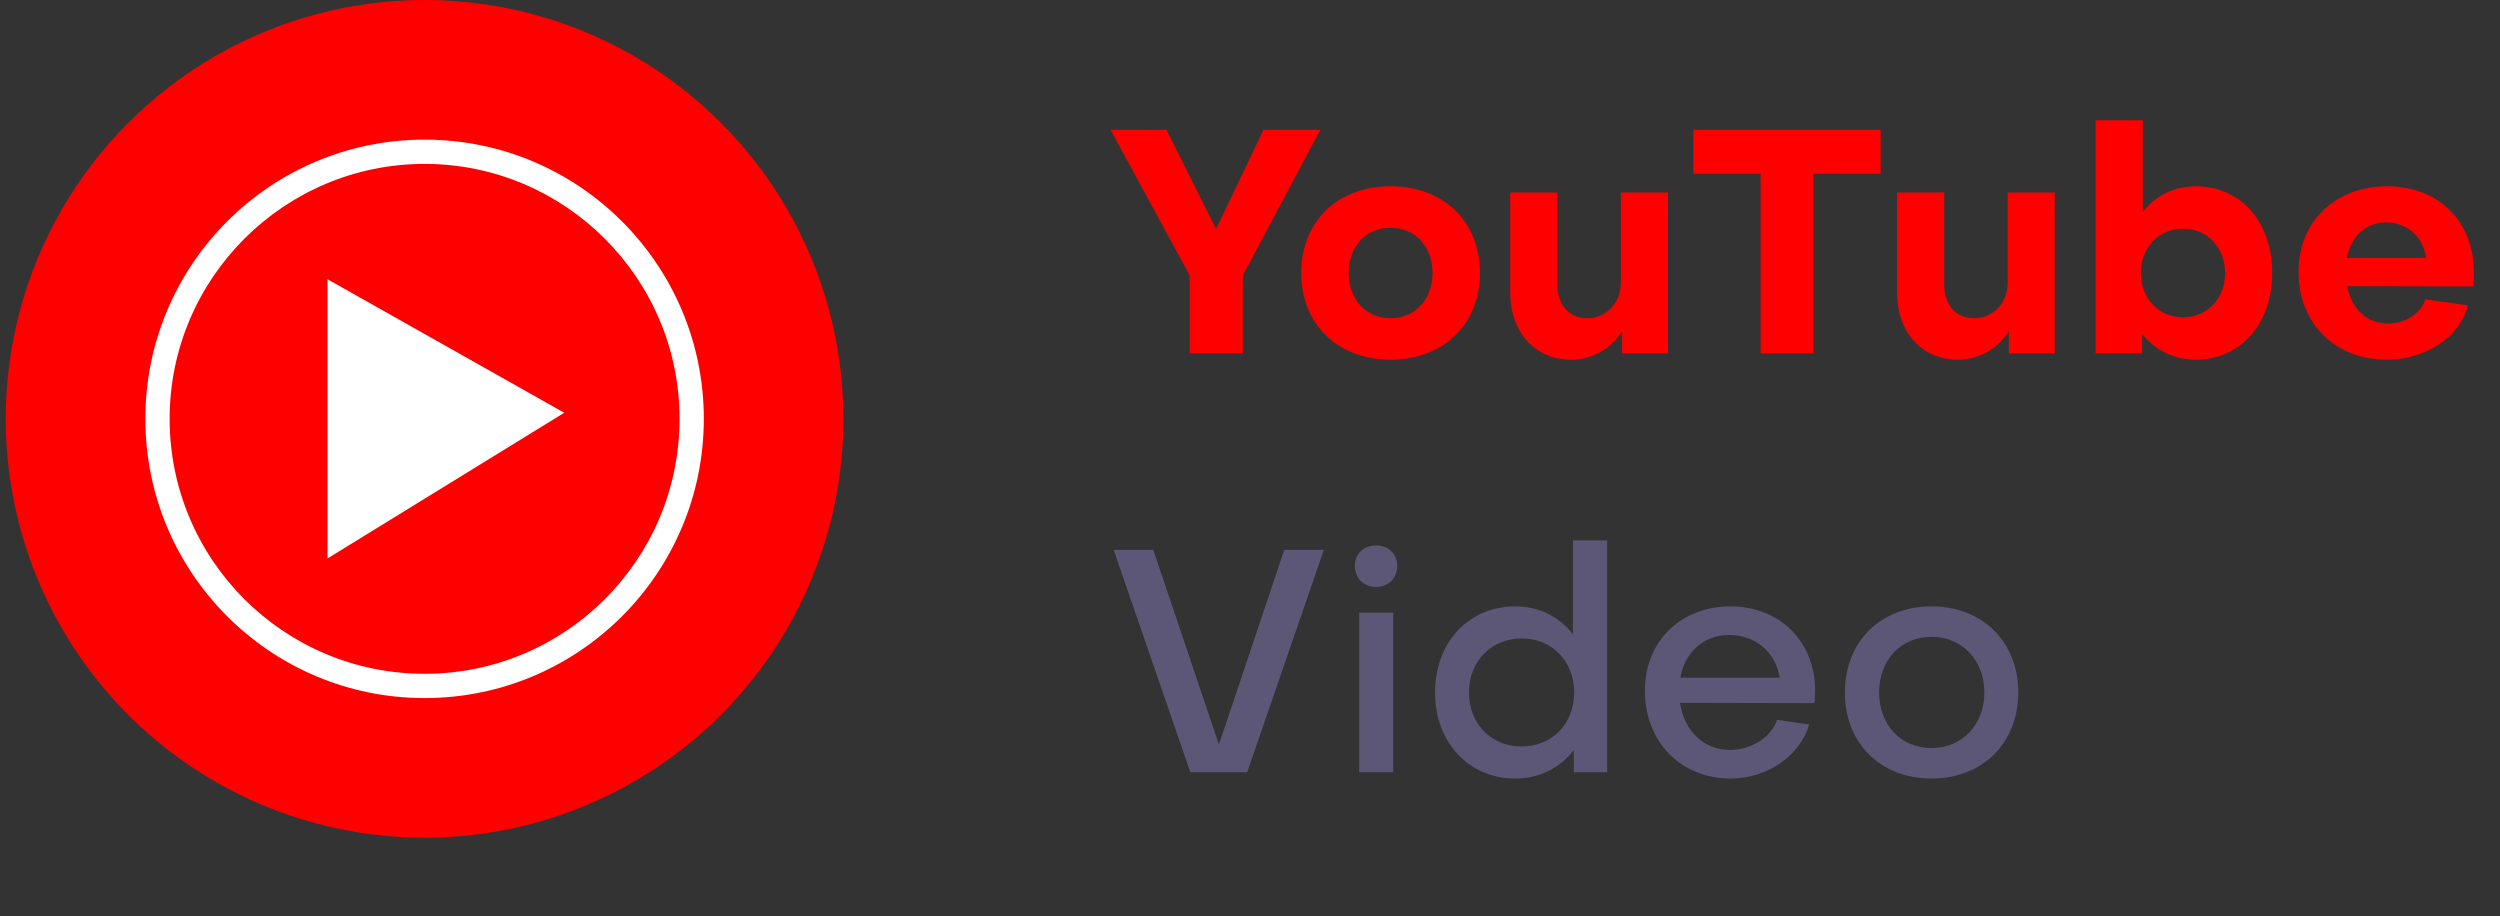 <svg width="191" height="70" viewBox="0 0 191 70" fill="none" xmlns="http://www.w3.org/2000/svg">
<rect x="0" y="0" width="191" height="70" fill="#333333" stroke="none"/>
<path d="M90.894 27V21.048L84.846 9.912H89.118L92.909 17.496L96.534 9.912H100.878L94.95 21.048V27H90.894ZM106.23 14.232C110.286 14.232 113.07 16.92 113.07 20.856C113.07 24.768 110.286 27.48 106.23 27.48C102.198 27.48 99.414 24.768 99.414 20.856C99.414 16.92 102.198 14.232 106.23 14.232ZM106.23 24.312C108.126 24.312 109.446 22.872 109.446 20.856C109.446 18.84 108.126 17.4 106.23 17.4C104.358 17.4 103.038 18.84 103.038 20.856C103.038 22.872 104.358 24.312 106.23 24.312ZM127.431 27H123.927V25.32C123.063 26.664 121.623 27.48 120.015 27.48C117.255 27.48 115.383 25.344 115.383 22.392V14.712H118.983V21.768C118.983 23.256 119.847 24.312 121.263 24.312C122.679 24.312 123.831 23.184 123.831 21.624V14.712H127.431V27ZM134.512 27V13.272H129.376V9.912H143.68V13.272H138.544V27H134.512ZM156.985 27H153.481V25.32C152.617 26.664 151.177 27.48 149.569 27.48C146.809 27.48 144.937 25.344 144.937 22.392V14.712H148.537V21.768C148.537 23.256 149.401 24.312 150.817 24.312C152.233 24.312 153.385 23.184 153.385 21.624V14.712H156.985V27ZM166.779 17.472C164.907 17.472 163.563 18.912 163.563 20.856C163.563 22.8 164.907 24.24 166.779 24.24C168.627 24.24 169.995 22.824 169.995 20.856C169.995 18.912 168.651 17.472 166.779 17.472ZM173.595 20.856C173.595 24.744 171.171 27.48 167.763 27.48C166.059 27.48 164.643 26.736 163.659 25.512V27H160.107V9.192H163.707V16.2C164.691 14.952 166.083 14.232 167.763 14.232C171.195 14.232 173.595 16.968 173.595 20.856ZM179.306 19.704H185.354C185.138 18.144 183.938 16.992 182.306 16.992C180.722 16.992 179.618 18.072 179.306 19.704ZM175.61 20.76C175.61 16.92 178.418 14.232 182.378 14.232C186.314 14.232 189.002 16.92 189.002 20.808C189.002 21.12 189.002 21.624 188.954 21.888L179.33 21.864C179.642 23.592 180.818 24.72 182.45 24.72C183.794 24.72 184.922 23.952 185.306 22.872L188.546 23.328C187.946 25.728 185.354 27.48 182.354 27.48C178.394 27.48 175.61 24.72 175.61 20.76Z" fill="#FF0000"/>
<path d="M85.085 42.008H88.109L93.126 56.888L98.118 42.008H101.142L95.285 59H90.942L85.085 42.008ZM103.845 46.808H106.437V59H103.845V46.808ZM105.141 44.84C104.181 44.84 103.509 44.168 103.509 43.232C103.509 42.32 104.181 41.672 105.141 41.672C106.077 41.672 106.749 42.32 106.749 43.232C106.749 44.168 106.077 44.84 105.141 44.84ZM116.26 48.776C113.932 48.776 112.228 50.528 112.228 52.904C112.228 55.328 113.956 57.032 116.26 57.032C118.588 57.032 120.268 55.28 120.268 52.904C120.268 50.528 118.588 48.776 116.26 48.776ZM109.636 52.904C109.636 49.088 112.204 46.328 115.756 46.328C117.58 46.328 119.14 47.12 120.172 48.464V41.288H122.788V59H120.244V57.296C119.188 58.664 117.628 59.48 115.756 59.48C112.228 59.48 109.636 56.72 109.636 52.904ZM128.38 51.776H135.964C135.676 49.856 134.14 48.512 132.124 48.512C130.156 48.512 128.716 49.832 128.38 51.776ZM125.668 52.76C125.668 49.016 128.404 46.328 132.196 46.328C135.988 46.328 138.676 49.016 138.676 52.784C138.676 53.072 138.652 53.432 138.628 53.72L128.356 53.696C128.668 55.856 130.18 57.296 132.172 57.296C133.804 57.296 135.316 56.336 135.772 54.992L138.22 55.352C137.524 57.752 135.004 59.48 132.22 59.48C128.404 59.48 125.668 56.672 125.668 52.76ZM147.572 46.328C151.46 46.328 154.196 49.04 154.196 52.904C154.196 56.768 151.46 59.48 147.572 59.48C143.66 59.48 140.948 56.768 140.948 52.904C140.948 49.04 143.66 46.328 147.572 46.328ZM147.572 57.152C149.9 57.152 151.604 55.376 151.604 52.904C151.604 50.432 149.9 48.656 147.572 48.656C145.22 48.656 143.564 50.432 143.564 52.904C143.564 55.376 145.22 57.152 147.572 57.152Z" fill="#5C5776"/>
<ellipse cx="32.438" cy="32" rx="32" ry="32" fill="#FF0000"/>
<path d="M32.439 12.522C43.152 12.522 51.917 21.241 51.917 32C51.917 42.759 43.198 51.478 32.439 51.478C21.679 51.478 12.96 42.759 12.96 32C12.96 21.241 21.726 12.522 32.439 12.522ZM32.439 10.667C20.659 10.667 11.105 20.22 11.105 32C11.105 43.78 20.659 53.333 32.439 53.333C44.218 53.333 53.772 43.78 53.772 32C53.772 20.22 44.218 10.667 32.439 10.667Z" fill="white"/>
<path d="M25.02 42.667L43.106 31.536L25.02 21.333V42.667Z" fill="white"/>
</svg>
